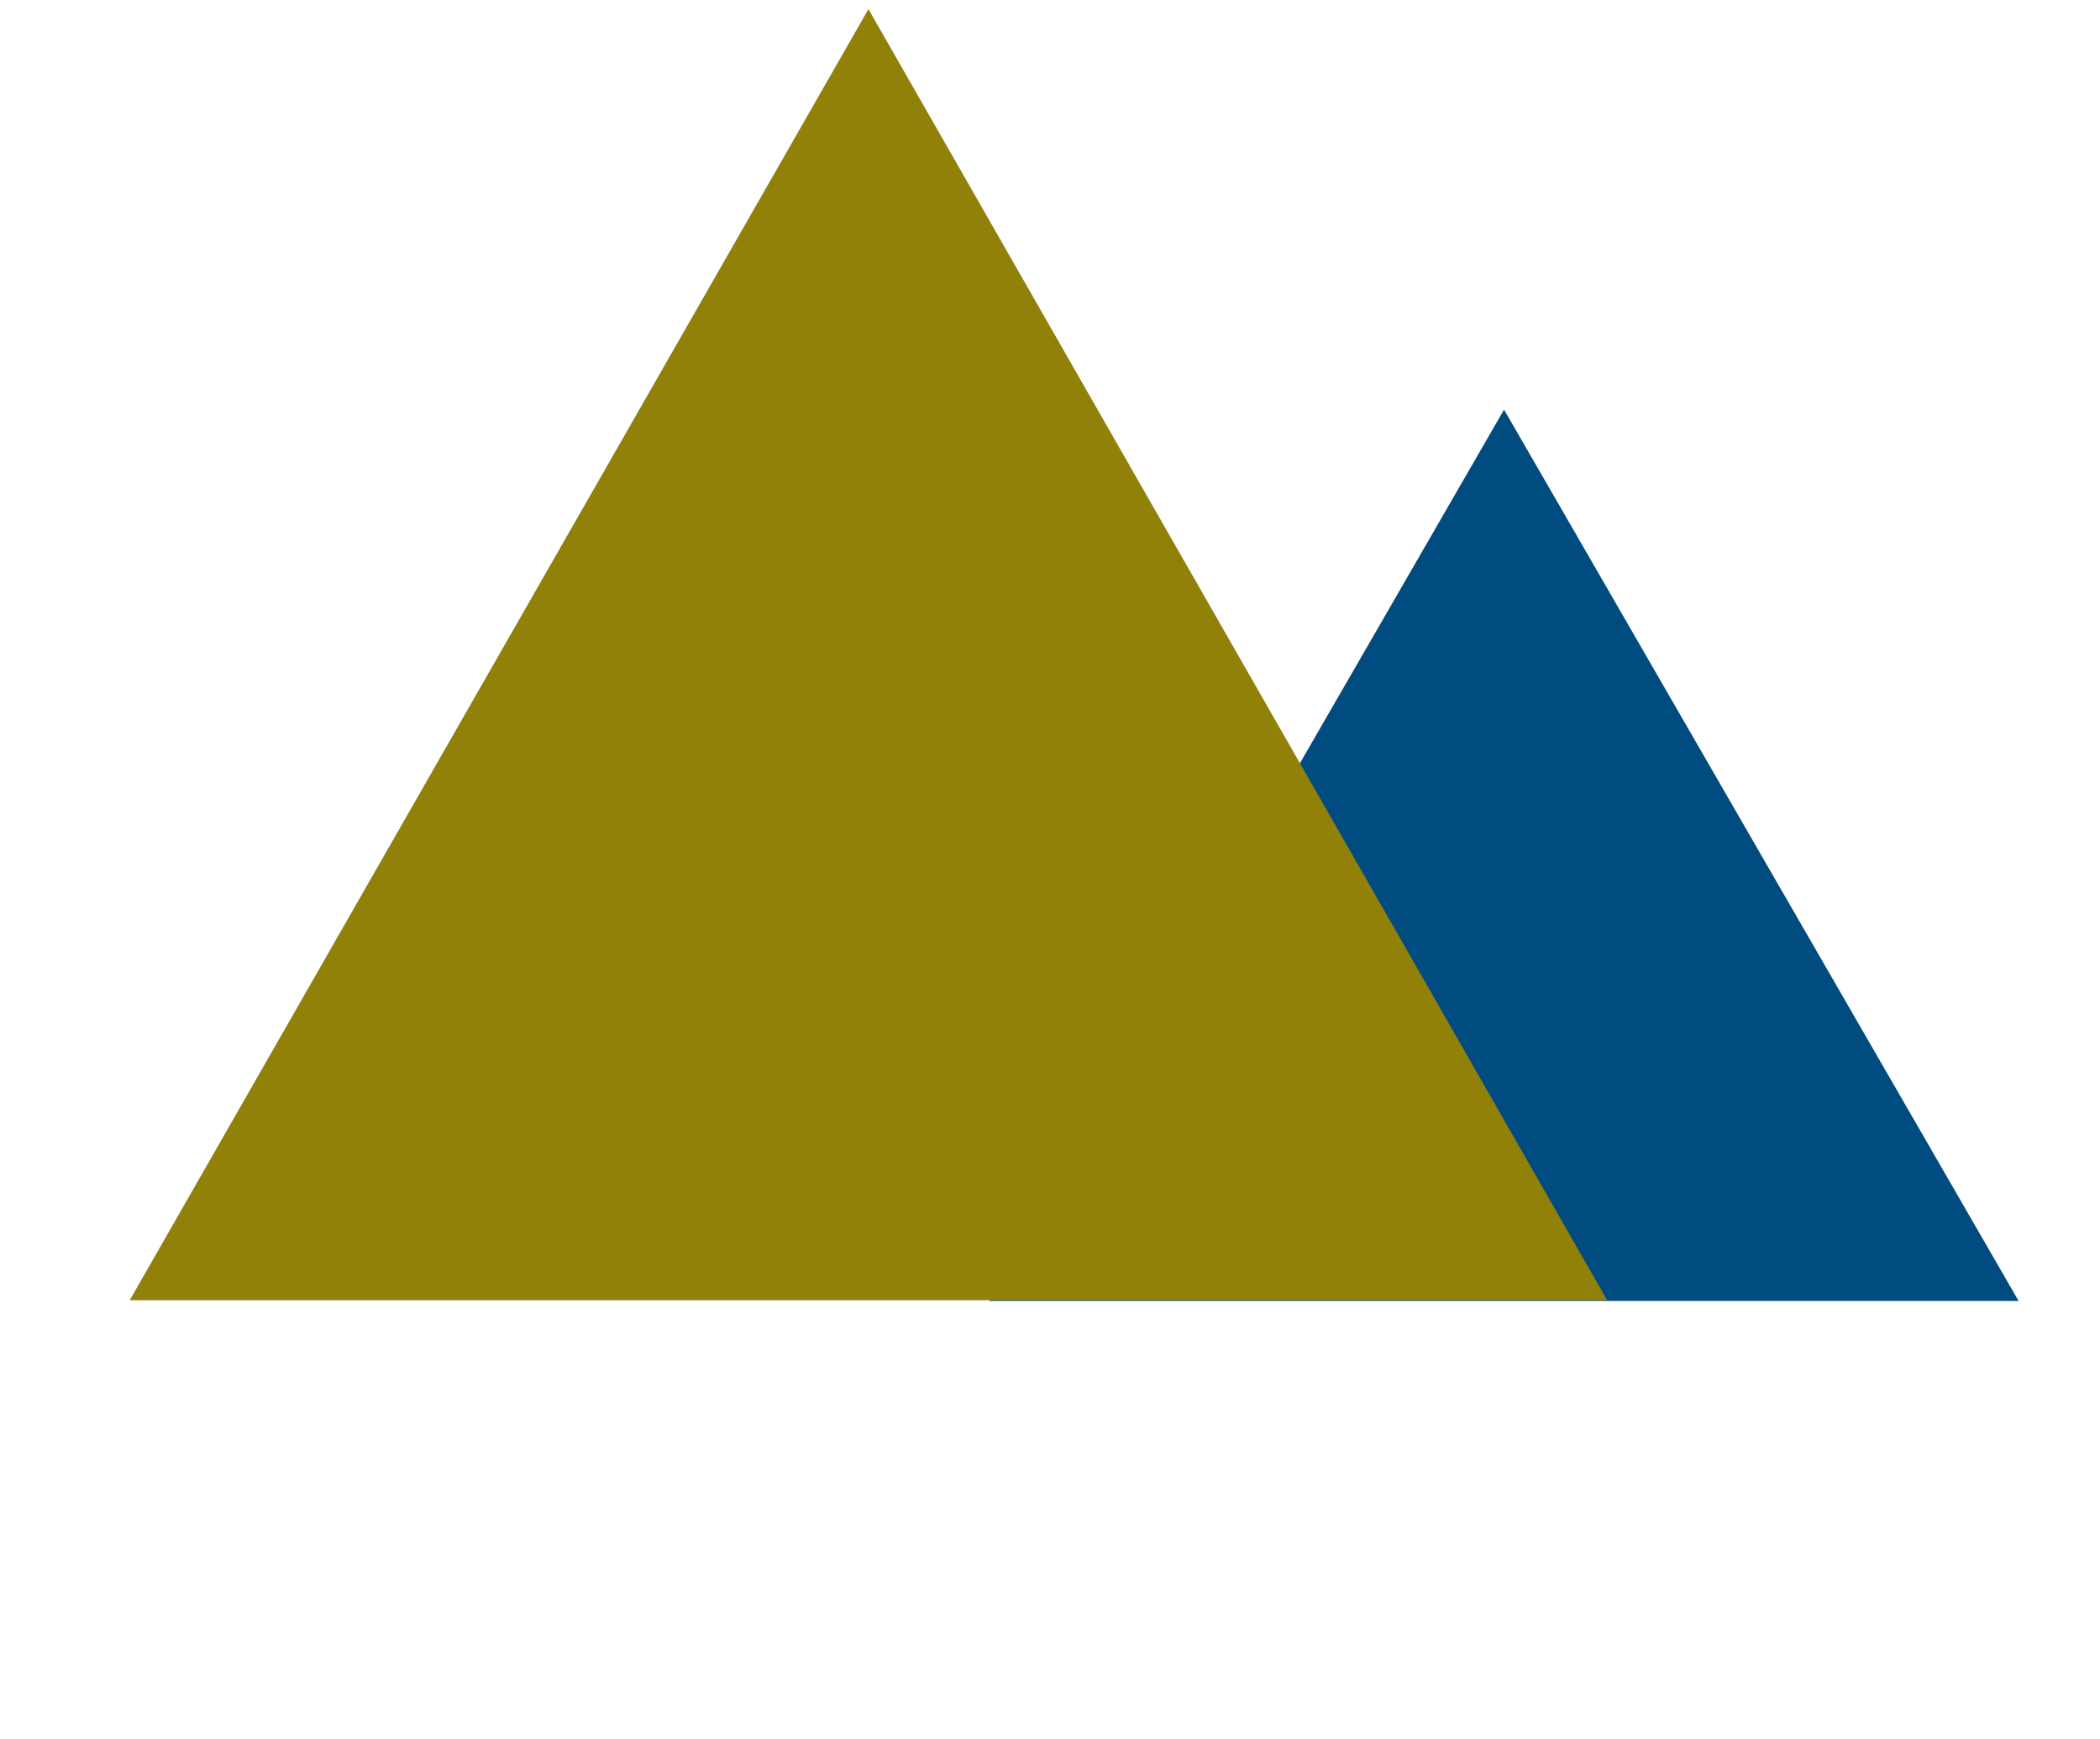 <svg width="122" height="101" viewBox="0 0 122 101" fill="none" xmlns="http://www.w3.org/2000/svg">
<path d="M87.378 23.795L117.272 75.572H57.485L87.378 23.795Z" fill="#004C80"/>
<path d="M50.452 0.529L93.37 75.529H7.535L50.452 0.529Z" fill="#918108"/>
</svg>
